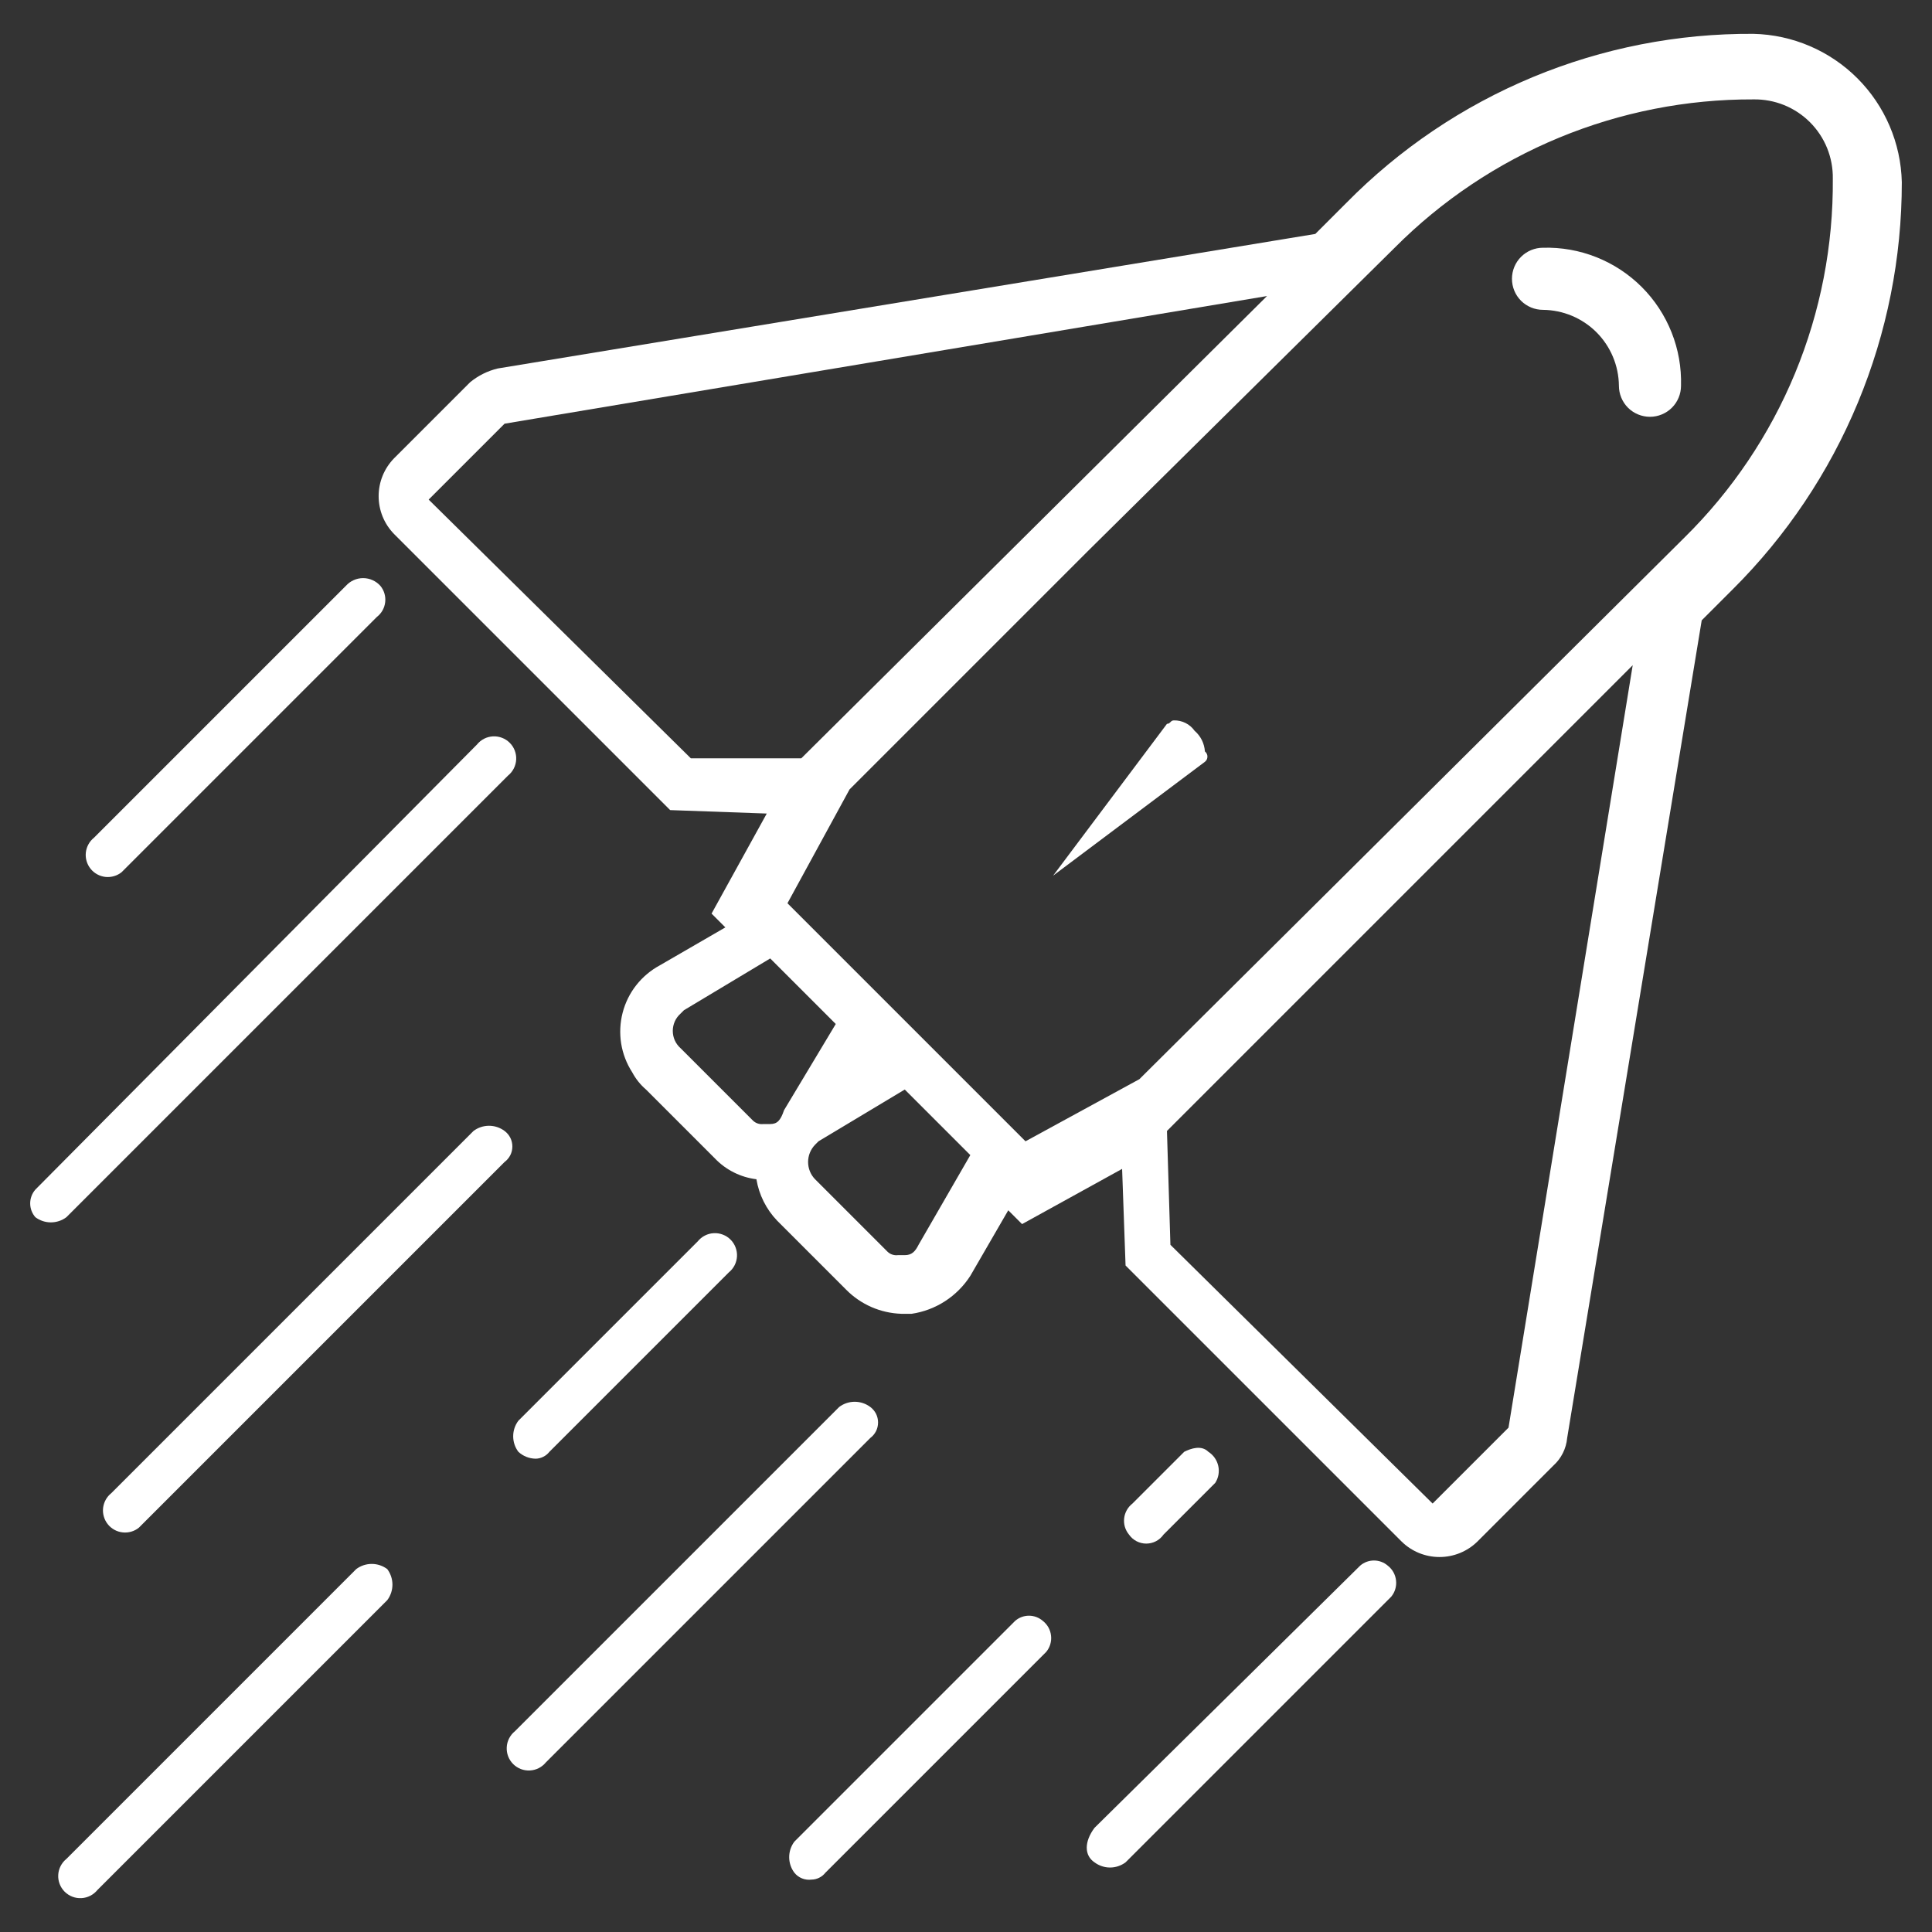 <svg width="56" height="56" viewBox="0 0 56 56" fill="none" xmlns="http://www.w3.org/2000/svg">
<rect x="0" y="0" width="56" height="56" fill="#333333" stroke="none"/>
<g clip-path="url(#clip0_411_3)">
<path d="M50.825 0.981C48.63 0.967 46.455 1.393 44.428 2.235C42.401 3.077 40.564 4.317 39.025 5.881L38.125 6.781L14.425 10.681C14.131 10.752 13.858 10.889 13.625 11.081L11.425 13.281C11.136 13.575 10.975 13.97 10.975 14.381C10.975 14.793 11.136 15.188 11.425 15.481L19.425 23.481L22.225 23.581L20.625 26.481L21.025 26.881L19.125 27.981C18.86 28.124 18.628 28.32 18.442 28.556C18.256 28.793 18.122 29.065 18.047 29.356C17.972 29.648 17.958 29.951 18.005 30.248C18.053 30.545 18.162 30.828 18.325 31.081C18.426 31.271 18.562 31.441 18.725 31.581L20.725 33.581C21.044 33.913 21.468 34.125 21.925 34.181C22 34.632 22.209 35.05 22.525 35.381L24.525 37.381C24.949 37.811 25.521 38.061 26.125 38.081H26.425C26.77 38.03 27.101 37.905 27.394 37.715C27.687 37.525 27.936 37.275 28.125 36.981L29.225 35.081L29.625 35.481L32.525 33.881L32.625 36.681L40.625 44.681C40.918 44.97 41.313 45.131 41.725 45.131C42.136 45.131 42.531 44.97 42.825 44.681L45.025 42.481C45.254 42.274 45.397 41.989 45.425 41.681L49.325 17.981L50.225 17.081C51.779 15.534 53.012 13.695 53.852 11.67C54.693 9.645 55.126 7.474 55.125 5.281C55.099 4.149 54.638 3.07 53.837 2.269C53.036 1.468 51.957 1.007 50.825 0.981ZM20.025 21.981L12.425 14.481L14.625 12.281L36.725 8.581L23.225 21.981H20.025ZM22.325 32.581H22.125C22.07 32.588 22.015 32.582 21.964 32.565C21.912 32.548 21.864 32.519 21.825 32.481L21.725 32.381L19.725 30.381C19.654 30.319 19.598 30.241 19.559 30.155C19.521 30.069 19.501 29.976 19.501 29.881C19.501 29.787 19.521 29.694 19.559 29.607C19.598 29.521 19.654 29.444 19.725 29.381L19.825 29.281L22.325 27.781L24.225 29.681L22.725 32.181C22.625 32.481 22.525 32.581 22.325 32.581ZM26.625 36.081C26.525 36.281 26.425 36.381 26.225 36.381H26.025C25.971 36.388 25.916 36.382 25.864 36.365C25.812 36.348 25.764 36.319 25.725 36.281L25.625 36.181L23.625 34.181C23.495 34.047 23.423 33.868 23.423 33.681C23.423 33.495 23.495 33.316 23.625 33.181L23.725 33.081L26.225 31.581L28.125 33.481L26.625 36.081ZM43.725 41.381L41.525 43.581L33.925 36.081L33.825 32.781L33.925 32.681L47.325 19.281L43.725 41.381ZM48.825 15.581L33.025 31.281L29.725 33.081L22.825 26.181L24.625 22.881L31.525 15.981L40.425 7.181C41.788 5.812 43.409 4.727 45.194 3.989C46.979 3.251 48.893 2.874 50.825 2.881C51.128 2.876 51.43 2.932 51.711 3.045C51.993 3.159 52.248 3.328 52.463 3.543C52.678 3.758 52.847 4.013 52.961 4.295C53.074 4.576 53.13 4.878 53.125 5.181C53.141 7.114 52.769 9.031 52.031 10.818C51.292 12.604 50.202 14.224 48.825 15.581Z" fill="white"/>
<path d="M44.725 7.181C44.486 7.181 44.257 7.276 44.088 7.445C43.919 7.614 43.825 7.843 43.825 8.081C43.825 8.32 43.919 8.549 44.088 8.718C44.257 8.886 44.486 8.981 44.725 8.981C45.307 8.987 45.863 9.22 46.275 9.631C46.686 10.043 46.919 10.599 46.925 11.181C46.925 11.42 47.02 11.649 47.188 11.818C47.357 11.986 47.586 12.081 47.825 12.081C48.063 12.081 48.292 11.986 48.461 11.818C48.63 11.649 48.725 11.42 48.725 11.181C48.74 10.652 48.647 10.125 48.451 9.633C48.255 9.141 47.962 8.694 47.587 8.319C47.212 7.945 46.765 7.65 46.273 7.455C45.781 7.259 45.254 7.166 44.725 7.181Z" fill="white"/>
<path d="M34.925 22.081L30.525 25.381L33.825 20.981C33.925 20.981 33.925 20.881 34.025 20.881C34.142 20.878 34.258 20.904 34.362 20.956C34.467 21.008 34.557 21.085 34.625 21.181C34.712 21.256 34.784 21.348 34.836 21.451C34.887 21.554 34.917 21.666 34.925 21.781C34.948 21.799 34.966 21.822 34.979 21.848C34.992 21.874 34.998 21.902 34.998 21.931C34.998 21.96 34.992 21.989 34.979 22.015C34.966 22.041 34.948 22.063 34.925 22.081Z" fill="white"/>
<path d="M10.025 16.981L2.725 24.281C2.659 24.334 2.604 24.399 2.564 24.472C2.523 24.546 2.498 24.627 2.488 24.71C2.479 24.794 2.486 24.879 2.51 24.959C2.533 25.04 2.572 25.115 2.625 25.181C2.677 25.247 2.742 25.301 2.816 25.342C2.89 25.383 2.971 25.408 3.054 25.418C3.138 25.427 3.222 25.419 3.303 25.396C3.384 25.373 3.459 25.334 3.525 25.281L3.625 25.181L10.925 17.881C10.992 17.829 11.047 17.765 11.089 17.691C11.13 17.617 11.156 17.536 11.165 17.452C11.175 17.368 11.167 17.283 11.143 17.202C11.119 17.121 11.079 17.046 11.025 16.981C10.962 16.911 10.885 16.854 10.799 16.816C10.713 16.777 10.619 16.757 10.525 16.757C10.43 16.757 10.337 16.777 10.251 16.816C10.165 16.854 10.088 16.911 10.025 16.981Z" fill="white"/>
<path d="M1.025 35.281C1.155 35.379 1.312 35.431 1.475 35.431C1.637 35.431 1.795 35.379 1.925 35.281L14.725 22.481C14.795 22.425 14.852 22.354 14.893 22.274C14.933 22.195 14.957 22.107 14.962 22.017C14.967 21.928 14.952 21.838 14.92 21.754C14.888 21.67 14.839 21.594 14.775 21.531C14.712 21.467 14.636 21.418 14.552 21.386C14.468 21.354 14.378 21.339 14.289 21.344C14.199 21.349 14.111 21.372 14.031 21.413C13.952 21.454 13.881 21.511 13.825 21.581L1.025 34.481C0.928 34.592 0.875 34.734 0.875 34.881C0.875 35.028 0.928 35.17 1.025 35.281Z" fill="white"/>
<path d="M14.625 32.781C14.495 32.684 14.337 32.631 14.175 32.631C14.012 32.631 13.855 32.684 13.725 32.781L3.225 43.281C3.159 43.334 3.104 43.399 3.064 43.472C3.023 43.546 2.998 43.627 2.988 43.71C2.979 43.794 2.986 43.879 3.01 43.959C3.033 44.04 3.072 44.115 3.125 44.181C3.177 44.247 3.242 44.301 3.316 44.342C3.39 44.383 3.471 44.408 3.554 44.417C3.638 44.427 3.722 44.419 3.803 44.396C3.884 44.373 3.959 44.334 4.025 44.281L4.125 44.181L14.625 33.681C14.695 33.629 14.752 33.561 14.792 33.483C14.831 33.405 14.851 33.319 14.851 33.231C14.851 33.144 14.831 33.057 14.792 32.979C14.752 32.901 14.695 32.833 14.625 32.781Z" fill="white"/>
<path d="M15.525 42.281C15.602 42.28 15.678 42.261 15.747 42.226C15.817 42.192 15.877 42.142 15.925 42.081L21.125 36.881C21.195 36.825 21.252 36.754 21.293 36.674C21.334 36.594 21.357 36.507 21.362 36.417C21.367 36.328 21.352 36.238 21.32 36.154C21.288 36.07 21.239 35.994 21.175 35.931C21.112 35.867 21.036 35.818 20.952 35.786C20.868 35.754 20.778 35.739 20.689 35.744C20.599 35.749 20.512 35.772 20.432 35.813C20.352 35.854 20.281 35.911 20.225 35.981L15.025 41.181C14.927 41.311 14.875 41.469 14.875 41.631C14.875 41.793 14.927 41.951 15.025 42.081C15.161 42.207 15.339 42.278 15.525 42.281Z" fill="white"/>
<path d="M11.225 45.481C11.095 45.384 10.937 45.331 10.775 45.331C10.612 45.331 10.454 45.384 10.325 45.481L1.925 53.881C1.855 53.938 1.798 54.008 1.757 54.088C1.716 54.168 1.692 54.256 1.688 54.345C1.683 54.435 1.697 54.525 1.729 54.608C1.761 54.692 1.811 54.768 1.874 54.832C1.938 54.895 2.014 54.945 2.098 54.977C2.181 55.009 2.271 55.023 2.361 55.018C2.45 55.014 2.538 54.99 2.618 54.949C2.698 54.908 2.768 54.851 2.825 54.781L11.225 46.381C11.322 46.252 11.375 46.094 11.375 45.931C11.375 45.769 11.322 45.611 11.225 45.481Z" fill="white"/>
<path d="M25.225 40.781C25.095 40.684 24.937 40.631 24.775 40.631C24.612 40.631 24.454 40.684 24.325 40.781L14.925 50.181C14.855 50.237 14.798 50.308 14.757 50.388C14.716 50.468 14.692 50.555 14.688 50.645C14.683 50.735 14.697 50.824 14.729 50.908C14.761 50.992 14.811 51.068 14.874 51.132C14.938 51.195 15.014 51.245 15.098 51.277C15.181 51.309 15.271 51.323 15.361 51.318C15.45 51.313 15.538 51.29 15.618 51.249C15.698 51.208 15.768 51.151 15.825 51.081L25.225 41.681C25.295 41.629 25.352 41.561 25.392 41.483C25.431 41.405 25.451 41.319 25.451 41.231C25.451 41.144 25.431 41.057 25.392 40.979C25.352 40.901 25.295 40.833 25.225 40.781Z" fill="white"/>
<path d="M23.525 54.481C23.602 54.48 23.678 54.461 23.747 54.426C23.817 54.392 23.877 54.342 23.925 54.281L30.325 47.881C30.379 47.816 30.419 47.741 30.443 47.66C30.467 47.579 30.475 47.494 30.465 47.41C30.456 47.326 30.43 47.245 30.389 47.171C30.347 47.097 30.292 47.033 30.225 46.981C30.114 46.885 29.972 46.832 29.825 46.832C29.678 46.832 29.536 46.885 29.425 46.981L23.025 53.381C22.927 53.511 22.875 53.669 22.875 53.831C22.875 53.993 22.927 54.151 23.025 54.281C23.084 54.355 23.161 54.412 23.249 54.447C23.336 54.482 23.431 54.493 23.525 54.481Z" fill="white"/>
<path d="M33.725 44.481L35.225 42.981C35.271 42.909 35.303 42.829 35.318 42.744C35.332 42.66 35.331 42.573 35.312 42.49C35.293 42.406 35.258 42.327 35.209 42.257C35.16 42.187 35.097 42.127 35.025 42.081C34.825 41.881 34.525 41.981 34.325 42.081L32.825 43.581C32.758 43.633 32.702 43.698 32.661 43.771C32.62 43.845 32.593 43.926 32.584 44.01C32.575 44.094 32.582 44.179 32.606 44.26C32.631 44.341 32.671 44.416 32.725 44.481C32.781 44.562 32.856 44.627 32.943 44.673C33.03 44.718 33.127 44.742 33.225 44.742C33.323 44.742 33.42 44.718 33.507 44.673C33.594 44.627 33.669 44.562 33.725 44.481Z" fill="white"/>
<path d="M31.725 53.981C31.855 54.078 32.013 54.131 32.175 54.131C32.337 54.131 32.495 54.078 32.625 53.981L40.325 46.281C40.379 46.216 40.419 46.141 40.443 46.06C40.467 45.979 40.475 45.894 40.465 45.81C40.456 45.726 40.43 45.645 40.389 45.571C40.347 45.497 40.292 45.433 40.225 45.381C40.114 45.285 39.972 45.232 39.825 45.232C39.678 45.232 39.536 45.285 39.425 45.381L31.725 52.981C31.425 53.381 31.425 53.781 31.725 53.981Z" fill="white"/>
</g>
<defs>
<clipPath id="clip0_411_3">
<rect width="56" height="56" fill="white"/>
</clipPath>
</defs>
</svg>
